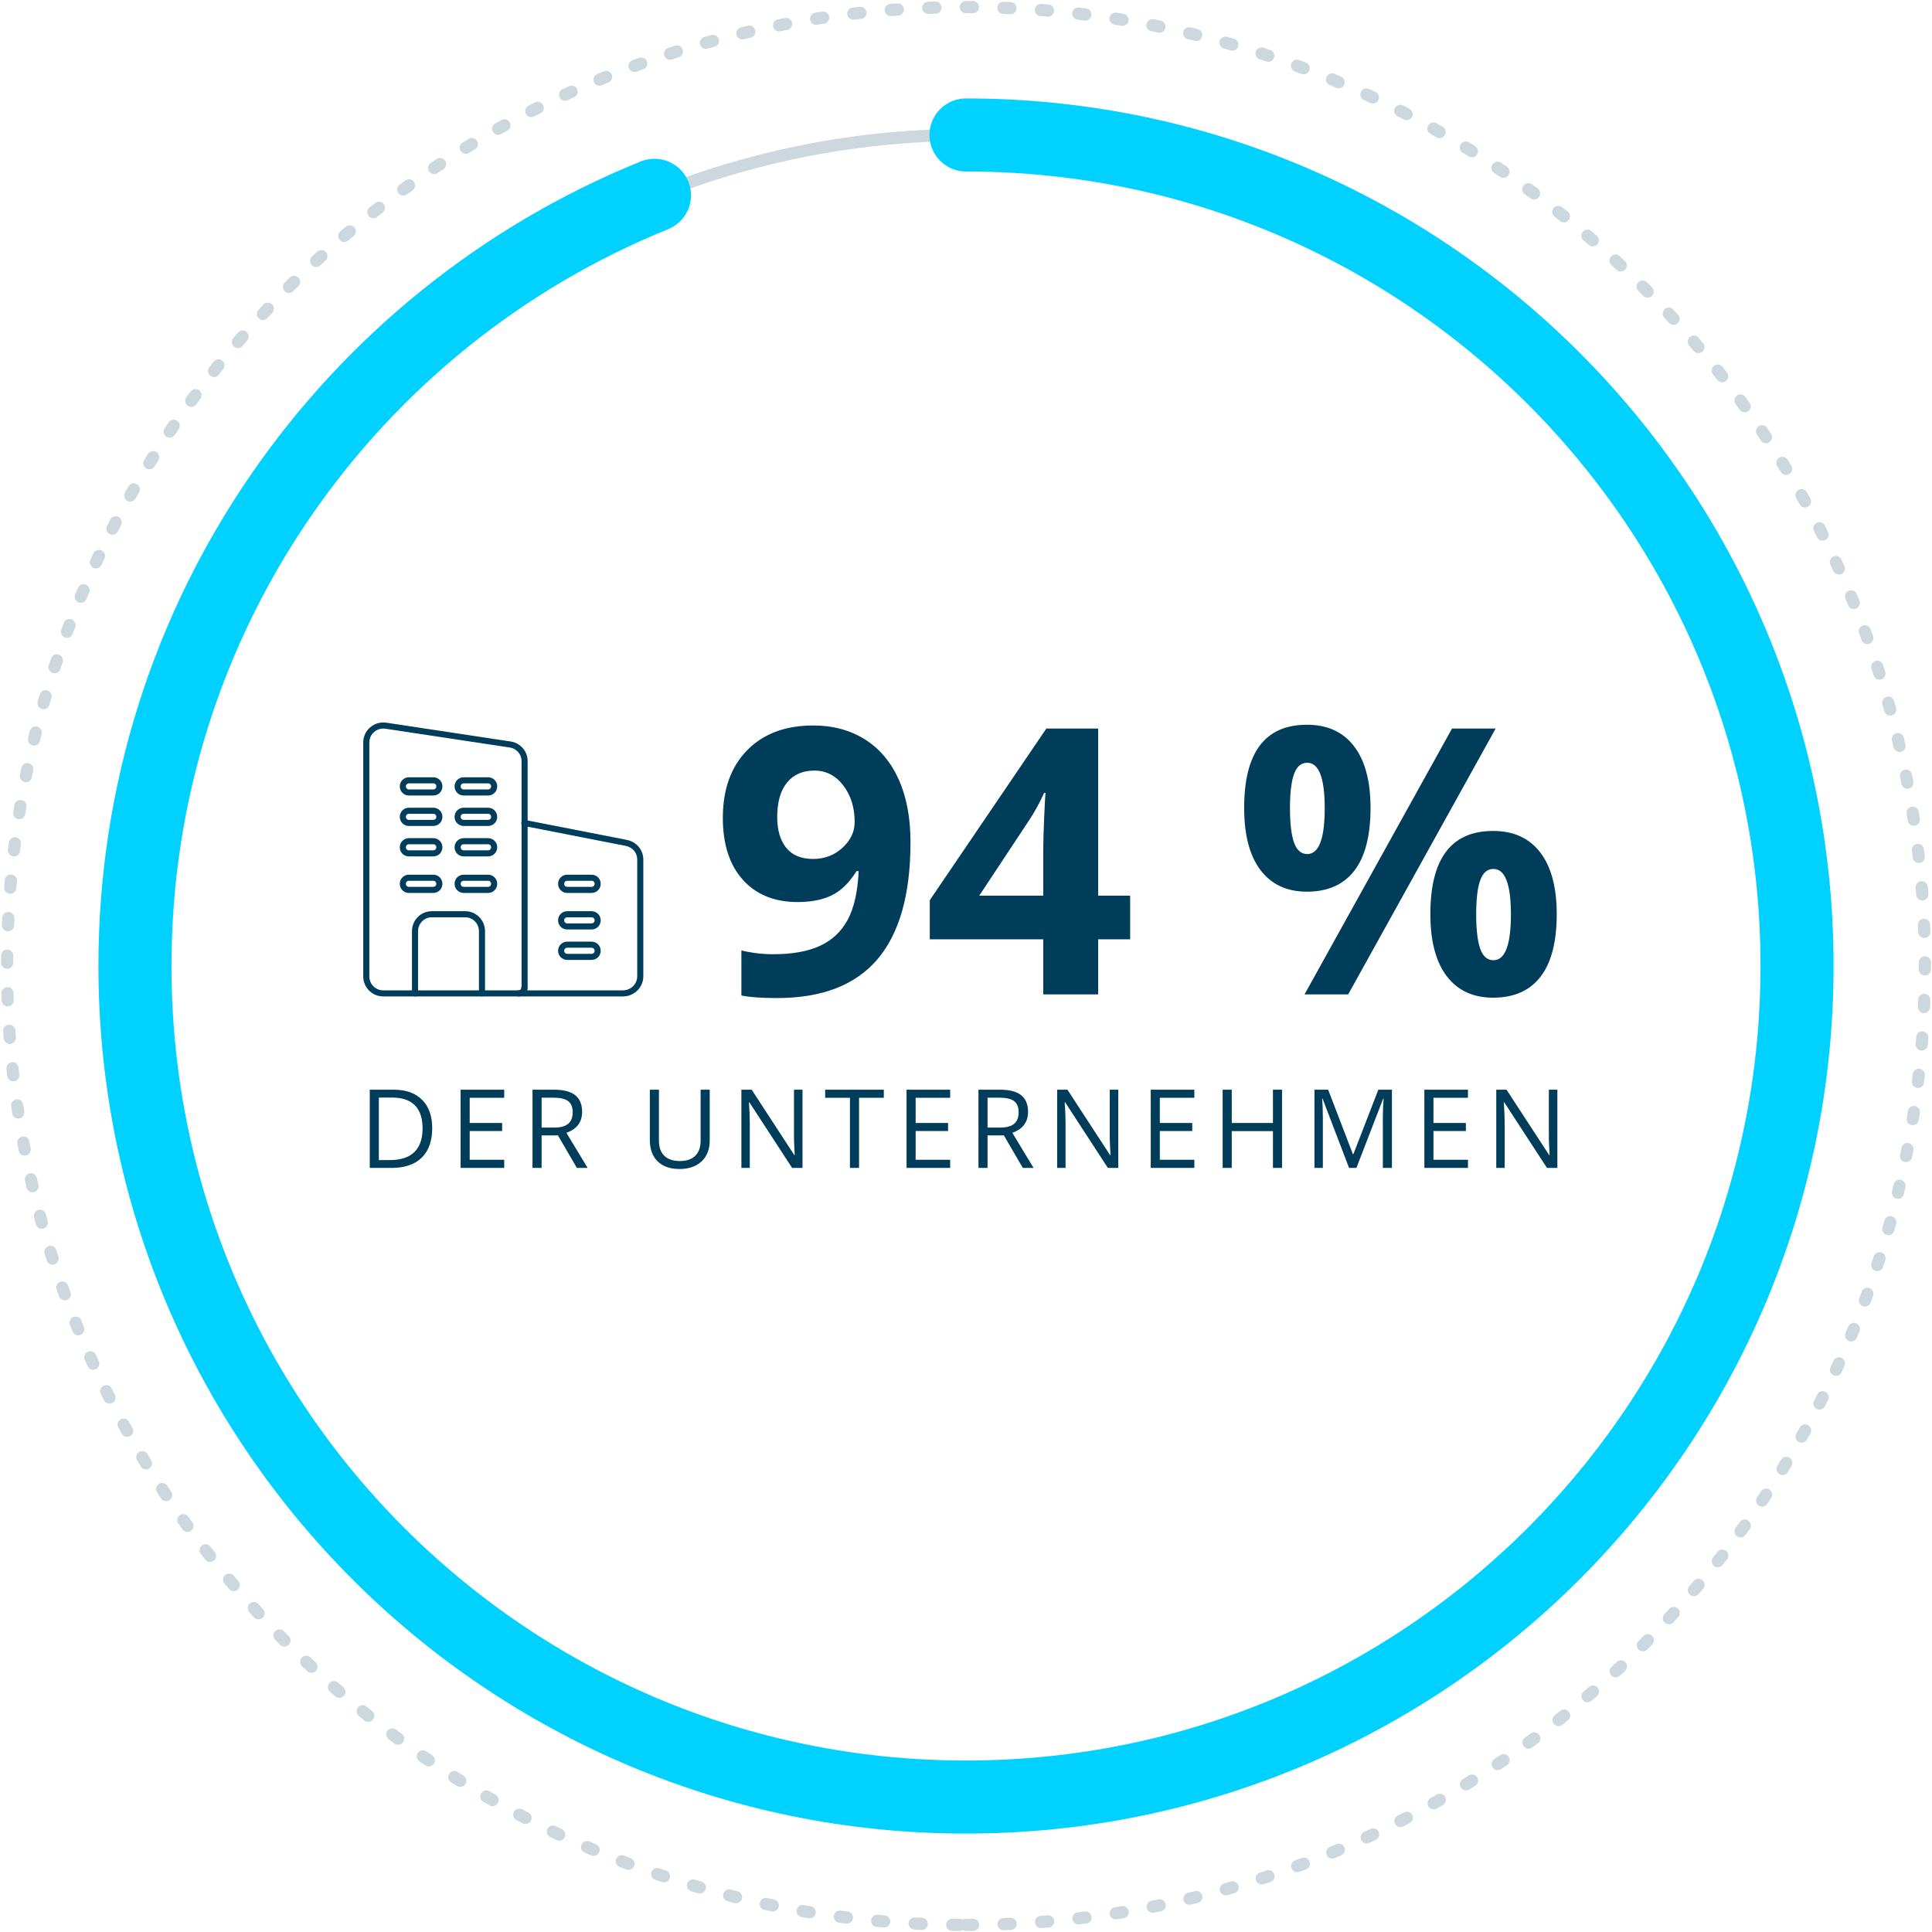 <?xml version="1.0" encoding="UTF-8"?>
<svg width="272px" height="272px" viewBox="0 0 272 272" version="1.1" xmlns="http://www.w3.org/2000/svg" xmlns:xlink="http://www.w3.org/1999/xlink">
    <title>chart-flexible-work-DE</title>
    <g id="Page-1" stroke="none" stroke-width="1" fill="none" fill-rule="evenodd">
        <g id="chart-flexible-work-DE" transform="translate(1, 1)">
            <path d="M108.421,139.512 C114.718,139.512 119.42,137.694 122.526,134.059 C125.632,130.424 127.186,124.92 127.186,117.547 C127.186,114.134 126.631,111.194 125.522,108.728 C124.412,106.262 122.821,104.38 120.747,103.083 C118.674,101.786 116.254,101.138 113.49,101.138 C109.564,101.138 106.462,102.303 104.184,104.632 C101.906,106.962 100.766,110.132 100.766,114.143 C100.766,117.863 101.705,120.769 103.582,122.859 C105.46,124.95 108.028,125.995 111.288,125.995 C113.234,125.995 114.855,125.671 116.152,125.022 C117.449,124.374 118.592,123.248 119.582,121.643 L119.582,121.643 L119.89,121.643 C119.753,124.562 119.232,126.853 118.328,128.517 C117.423,130.181 116.118,131.401 114.411,132.178 C112.705,132.954 110.529,133.342 107.883,133.342 C106.313,133.342 104.811,133.163 103.378,132.805 L103.378,132.805 L103.378,139.154 C104.521,139.393 106.202,139.512 108.421,139.512 Z M113.49,119.928 C111.783,119.928 110.511,119.399 109.675,118.341 C108.839,117.283 108.421,115.849 108.421,114.04 C108.421,111.924 108.882,110.303 109.803,109.176 C110.725,108.05 112.005,107.487 113.643,107.487 C115.299,107.487 116.66,108.186 117.726,109.586 C118.793,110.985 119.326,112.7 119.326,114.731 C119.326,116.097 118.755,117.304 117.611,118.354 C116.468,119.403 115.094,119.928 113.49,119.928 Z M153.605,139 L153.605,131.243 L158.11,131.243 L158.11,125.099 L153.605,125.099 L153.605,101.573 L146.309,101.573 L129.899,125.739 L129.899,131.243 L145.873,131.243 L145.873,139 L153.605,139 Z M145.873,125.099 L136.862,125.099 L143.723,114.731 C144.611,113.4 145.37,112.035 146.001,110.635 L146.001,110.635 L146.206,110.635 C146.155,110.96 146.087,112.129 146.001,114.143 C145.916,116.156 145.873,117.692 145.873,118.75 L145.873,118.75 L145.873,125.099 Z M182.993,124.536 C185.929,124.536 188.156,123.55 189.675,121.579 C191.194,119.608 191.953,116.66 191.953,112.735 C191.953,108.98 191.181,106.091 189.636,104.069 C188.092,102.047 185.878,101.035 182.993,101.035 C177.105,101.035 174.161,104.935 174.161,112.735 C174.161,116.557 174.929,119.48 176.465,121.502 C178.001,123.525 180.177,124.536 182.993,124.536 Z M188.804,139 L209.566,101.573 L203.422,101.573 L182.66,139 L188.804,139 Z M183.044,119.237 C182.191,119.237 181.572,118.704 181.188,117.637 C180.804,116.57 180.612,114.953 180.612,112.786 C180.612,110.618 180.804,109.01 181.188,107.96 C181.572,106.911 182.191,106.386 183.044,106.386 C184.683,106.386 185.502,108.519 185.502,112.786 C185.502,117.086 184.683,119.237 183.044,119.237 Z M209.208,139.461 C212.143,139.461 214.37,138.475 215.889,136.504 C217.408,134.533 218.168,131.593 218.168,127.685 C218.168,123.93 217.395,121.042 215.851,119.019 C214.306,116.997 212.092,115.986 209.208,115.986 C203.32,115.986 200.376,119.885 200.376,127.685 C200.376,131.491 201.144,134.405 202.68,136.427 C204.216,138.45 206.392,139.461 209.208,139.461 Z M209.259,134.187 C208.405,134.187 207.787,133.654 207.403,132.587 C207.019,131.521 206.827,129.904 206.827,127.736 C206.827,125.569 207.019,123.96 207.403,122.91 C207.787,121.861 208.405,121.336 209.259,121.336 C210.897,121.336 211.716,123.469 211.716,127.736 C211.716,132.037 210.897,134.187 209.259,134.187 Z" id="94%" fill="#003D5B" fill-rule="nonzero"></path>
            <path d="M54.108,163.429 C55.962,163.429 57.382,162.948 58.369,161.986 C59.355,161.024 59.849,159.634 59.849,157.816 C59.849,156.114 59.374,154.788 58.425,153.838 C57.476,152.889 56.145,152.415 54.432,152.415 L54.432,152.415 L51.057,152.415 L51.057,163.429 L54.108,163.429 Z M53.897,162.321 L52.338,162.321 L52.338,153.522 L54.199,153.522 C55.62,153.522 56.691,153.886 57.412,154.614 C58.133,155.343 58.493,156.425 58.493,157.861 C58.493,159.333 58.109,160.444 57.34,161.195 C56.572,161.946 55.424,162.321 53.897,162.321 L53.897,162.321 Z M69.987,163.429 L69.987,162.283 L65.128,162.283 L65.128,158.23 L69.694,158.23 L69.694,157.1 L65.128,157.1 L65.128,153.552 L69.987,153.552 L69.987,152.415 L63.848,152.415 L63.848,163.429 L69.987,163.429 Z M75.252,163.429 L75.252,158.848 L77.55,158.848 L80.216,163.429 L81.731,163.429 L78.74,158.479 C80.216,157.967 80.955,156.982 80.955,155.526 C80.955,154.486 80.632,153.708 79.987,153.191 C79.341,152.673 78.343,152.415 76.992,152.415 L76.992,152.415 L73.971,152.415 L73.971,163.429 L75.252,163.429 Z M77.007,157.748 L75.252,157.748 L75.252,153.537 L76.917,153.537 C77.866,153.537 78.555,153.698 78.985,154.019 C79.414,154.341 79.629,154.866 79.629,155.594 C79.629,156.312 79.418,156.851 78.996,157.21 C78.574,157.569 77.911,157.748 77.007,157.748 L77.007,157.748 Z M94.655,163.579 C95.981,163.579 97.023,163.22 97.782,162.502 C98.54,161.784 98.919,160.797 98.919,159.541 L98.919,159.541 L98.919,152.415 L97.638,152.415 L97.638,159.586 C97.638,160.511 97.387,161.22 96.885,161.715 C96.383,162.209 95.667,162.457 94.738,162.457 C93.764,162.457 93.025,162.211 92.523,161.718 C92.021,161.226 91.77,160.521 91.77,159.602 L91.77,159.602 L91.77,152.415 L90.489,152.415 L90.489,159.511 C90.489,160.777 90.852,161.771 91.578,162.494 C92.303,163.218 93.329,163.579 94.655,163.579 Z M104.56,163.429 L104.56,157.168 C104.56,156.264 104.52,155.27 104.44,154.185 L104.44,154.185 L104.5,154.185 L110.519,163.429 L111.981,163.429 L111.981,152.415 L110.783,152.415 L110.783,158.735 C110.773,159.052 110.785,159.578 110.82,160.313 C110.856,161.049 110.878,161.485 110.888,161.621 L110.888,161.621 L110.828,161.621 L104.824,152.415 L103.377,152.415 L103.377,163.429 L104.56,163.429 Z M119.942,163.429 L119.942,153.552 L123.43,153.552 L123.43,152.415 L115.173,152.415 L115.173,153.552 L118.661,153.552 L118.661,163.429 L119.942,163.429 Z M132.77,163.429 L132.77,162.283 L127.911,162.283 L127.911,158.23 L132.476,158.23 L132.476,157.1 L127.911,157.1 L127.911,153.552 L132.77,153.552 L132.77,152.415 L126.63,152.415 L126.63,163.429 L132.77,163.429 Z M138.034,163.429 L138.034,158.848 L140.332,158.848 L142.999,163.429 L144.513,163.429 L141.522,158.479 C142.999,157.967 143.737,156.982 143.737,155.526 C143.737,154.486 143.415,153.708 142.769,153.191 C142.124,152.673 141.126,152.415 139.775,152.415 L139.775,152.415 L136.754,152.415 L136.754,163.429 L138.034,163.429 Z M139.79,157.748 L138.034,157.748 L138.034,153.537 L139.699,153.537 C140.649,153.537 141.338,153.698 141.767,154.019 C142.197,154.341 142.411,154.866 142.411,155.594 C142.411,156.312 142.2,156.851 141.779,157.21 C141.357,157.569 140.694,157.748 139.79,157.748 L139.79,157.748 Z M149.017,163.429 L149.017,157.168 C149.017,156.264 148.977,155.27 148.896,154.185 L148.896,154.185 L148.956,154.185 L154.976,163.429 L156.437,163.429 L156.437,152.415 L155.239,152.415 L155.239,158.735 C155.238,158.77 155.237,158.808 155.237,158.848 L155.237,159.122 C155.24,159.426 155.254,159.823 155.277,160.313 C155.312,161.049 155.335,161.485 155.345,161.621 L155.345,161.621 L155.285,161.621 L149.28,152.415 L147.834,152.415 L147.834,163.429 L149.017,163.429 Z M167.148,163.429 L167.148,162.283 L162.289,162.283 L162.289,158.23 L166.854,158.23 L166.854,157.1 L162.289,157.1 L162.289,153.552 L167.148,153.552 L167.148,152.415 L161.009,152.415 L161.009,163.429 L167.148,163.429 Z M172.413,163.429 L172.413,158.246 L178.213,158.246 L178.213,163.429 L179.494,163.429 L179.494,152.415 L178.213,152.415 L178.213,157.1 L172.413,157.1 L172.413,152.415 L171.132,152.415 L171.132,163.429 L172.413,163.429 Z M185.241,163.429 L185.241,156.422 C185.241,155.358 185.206,154.439 185.135,153.665 L185.135,153.665 L185.196,153.665 L188.932,163.429 L189.964,163.429 L193.731,153.68 L193.791,153.68 C193.721,154.634 193.686,155.518 193.686,156.332 L193.686,156.332 L193.686,163.429 L194.966,163.429 L194.966,152.415 L193.053,152.415 L189.535,161.5 L189.475,161.5 L185.987,152.415 L184.058,152.415 L184.058,163.429 L185.241,163.429 Z M205.67,163.429 L205.67,162.283 L200.811,162.283 L200.811,158.23 L205.376,158.23 L205.376,157.1 L200.811,157.1 L200.811,153.552 L205.67,153.552 L205.67,152.415 L199.53,152.415 L199.53,163.429 L205.67,163.429 Z M210.836,163.429 L210.836,157.168 C210.836,156.264 210.796,155.27 210.716,154.185 L210.716,154.185 L210.776,154.185 L216.795,163.429 L218.257,163.429 L218.257,152.415 L217.059,152.415 L217.059,158.735 C217.049,159.052 217.062,159.578 217.097,160.313 C217.132,161.049 217.155,161.485 217.165,161.621 L217.165,161.621 L217.104,161.621 L211.1,152.415 L209.654,152.415 L209.654,163.429 L210.836,163.429 Z" id="DERUNTERNEHMEN" fill="#003D5B" fill-rule="nonzero"></path>
            <g id="Group-14" transform="translate(50.571, 101.143)" stroke="#003D5B" stroke-linecap="round" stroke-linejoin="round" stroke-width="0.857">
                <path d="M22.245,13.714 L36.629,16.531 C37.788,16.773 38.571,17.738 38.571,18.881 L38.571,35.3 C38.571,36.636 37.478,37.714 36.122,37.714 L21.429,37.714 C21.886,37.714 22.245,37.36 22.245,36.909" id="Stroke-1"></path>
                <path d="M31.714,21.429 C32.194,21.429 32.571,21.806 32.571,22.286 C32.571,22.766 32.194,23.143 31.714,23.143 L28.286,23.143 C27.806,23.143 27.429,22.766 27.429,22.286 C27.429,21.806 27.806,21.429 28.286,21.429 L31.714,21.429 Z" id="Stroke-3"></path>
                <path d="M31.714,26.571 C32.194,26.571 32.571,26.949 32.571,27.429 C32.571,27.909 32.194,28.286 31.714,28.286 L28.286,28.286 C27.806,28.286 27.429,27.909 27.429,27.429 C27.429,26.949 27.806,26.571 28.286,26.571 L31.714,26.571 Z" id="Stroke-5"></path>
                <path d="M31.714,30.857 C32.194,30.857 32.571,31.234 32.571,31.714 C32.571,32.194 32.194,32.571 31.714,32.571 L28.286,32.571 C27.806,32.571 27.429,32.194 27.429,31.714 C27.429,31.234 27.806,30.857 28.286,30.857 L31.714,30.857 Z" id="Stroke-7"></path>
                <path d="M17.143,7.714 C17.623,7.714 18,8.091 18,8.571 C18,9.051 17.623,9.429 17.143,9.429 L13.714,9.429 C13.234,9.429 12.857,9.051 12.857,8.571 C12.857,8.091 13.234,7.714 13.714,7.714 L17.143,7.714 Z" id="Stroke-9"></path>
                <path d="M18,12.857 C18,13.337 17.623,13.714 17.143,13.714 L13.714,13.714 C13.234,13.714 12.857,13.337 12.857,12.857 C12.857,12.377 13.234,12 13.714,12 L17.143,12 C17.623,12 18,12.377 18,12.857 Z" id="Stroke-11"></path>
                <path d="M17.143,16.286 C17.623,16.286 18,16.663 18,17.143 C18,17.623 17.623,18 17.143,18 L13.714,18 C13.234,18 12.857,17.623 12.857,17.143 C12.857,16.663 13.234,16.286 13.714,16.286 L17.143,16.286 Z" id="Stroke-13"></path>
                <path d="M17.143,21.429 C17.623,21.429 18,21.806 18,22.286 C18,22.766 17.623,23.143 17.143,23.143 L13.714,23.143 C13.234,23.143 12.857,22.766 12.857,22.286 C12.857,21.806 13.234,21.429 13.714,21.429 L17.143,21.429 Z" id="Stroke-15"></path>
                <path d="M10.286,22.286 C10.286,22.766 9.909,23.143 9.429,23.143 L6,23.143 C5.52,23.143 5.143,22.766 5.143,22.286 C5.143,21.806 5.52,21.429 6,21.429 L9.429,21.429 C9.909,21.429 10.286,21.806 10.286,22.286 Z" id="Stroke-17"></path>
                <path d="M9.429,7.714 C9.909,7.714 10.286,8.091 10.286,8.571 C10.286,9.051 9.909,9.429 9.429,9.429 L6,9.429 C5.52,9.429 5.143,9.051 5.143,8.571 C5.143,8.091 5.52,7.714 6,7.714 L9.429,7.714 Z" id="Stroke-19"></path>
                <path d="M9.429,12 C9.909,12 10.286,12.377 10.286,12.857 C10.286,13.337 9.909,13.714 9.429,13.714 L6,13.714 C5.52,13.714 5.143,13.337 5.143,12.857 C5.143,12.377 5.52,12 6,12 L9.429,12 Z" id="Stroke-21"></path>
                <path d="M9.429,16.286 C9.909,16.286 10.286,16.663 10.286,17.143 C10.286,17.623 9.909,18 9.429,18 L6,18 C5.52,18 5.143,17.623 5.143,17.143 C5.143,16.663 5.52,16.286 6,16.286 L9.429,16.286 Z" id="Stroke-23"></path>
                <path d="M6.857,37.714 L6.857,28.965 C6.857,27.64 7.91,26.571 9.214,26.571 L13.929,26.571 C15.233,26.571 16.286,27.64 16.286,28.965 L16.286,37.714" id="Stroke-25"></path>
                <path d="M20.28,2.675 L2.786,0.031 C2.085,-0.08 1.385,0.11 0.844,0.569 C0.302,1.013 0,1.678 0,2.374 L0,35.339 C0,36.653 1.067,37.714 2.388,37.714 L7.163,37.714 L15.122,37.714 L21.49,37.714 C21.936,37.714 22.286,37.366 22.286,36.923 L22.286,36.131 L22.286,15.722 L22.286,14.107 L22.286,5.018 C22.286,3.847 21.442,2.865 20.28,2.675 Z" id="Stroke-27"></path>
            </g>
            <circle id="Oval" stroke="#003D5B" stroke-width="1.714" opacity="0.2" cx="135" cy="135" r="117"></circle>
            <path d="M135,270 C209.558,270 270,209.558 270,135 C270,60.442 209.558,0 135,0 C60.442,0 0,60.442 0,135 C0,209.558 60.442,270 135,270 Z" id="Oval" stroke="#003D5B" stroke-width="1.714" opacity="0.2" stroke-linecap="round" stroke-dasharray="1,4.29"></path>
            <path d="M91.141,26.498 C48.255,43.851 18,85.892 18,135 C18,199.617 70.383,252 135,252 C199.617,252 252,199.617 252,135 C252,70.383 199.617,18 135,18" id="Path" stroke="#00D1FF" stroke-width="10.286" stroke-linecap="round"></path>
        </g>
    </g>
</svg>